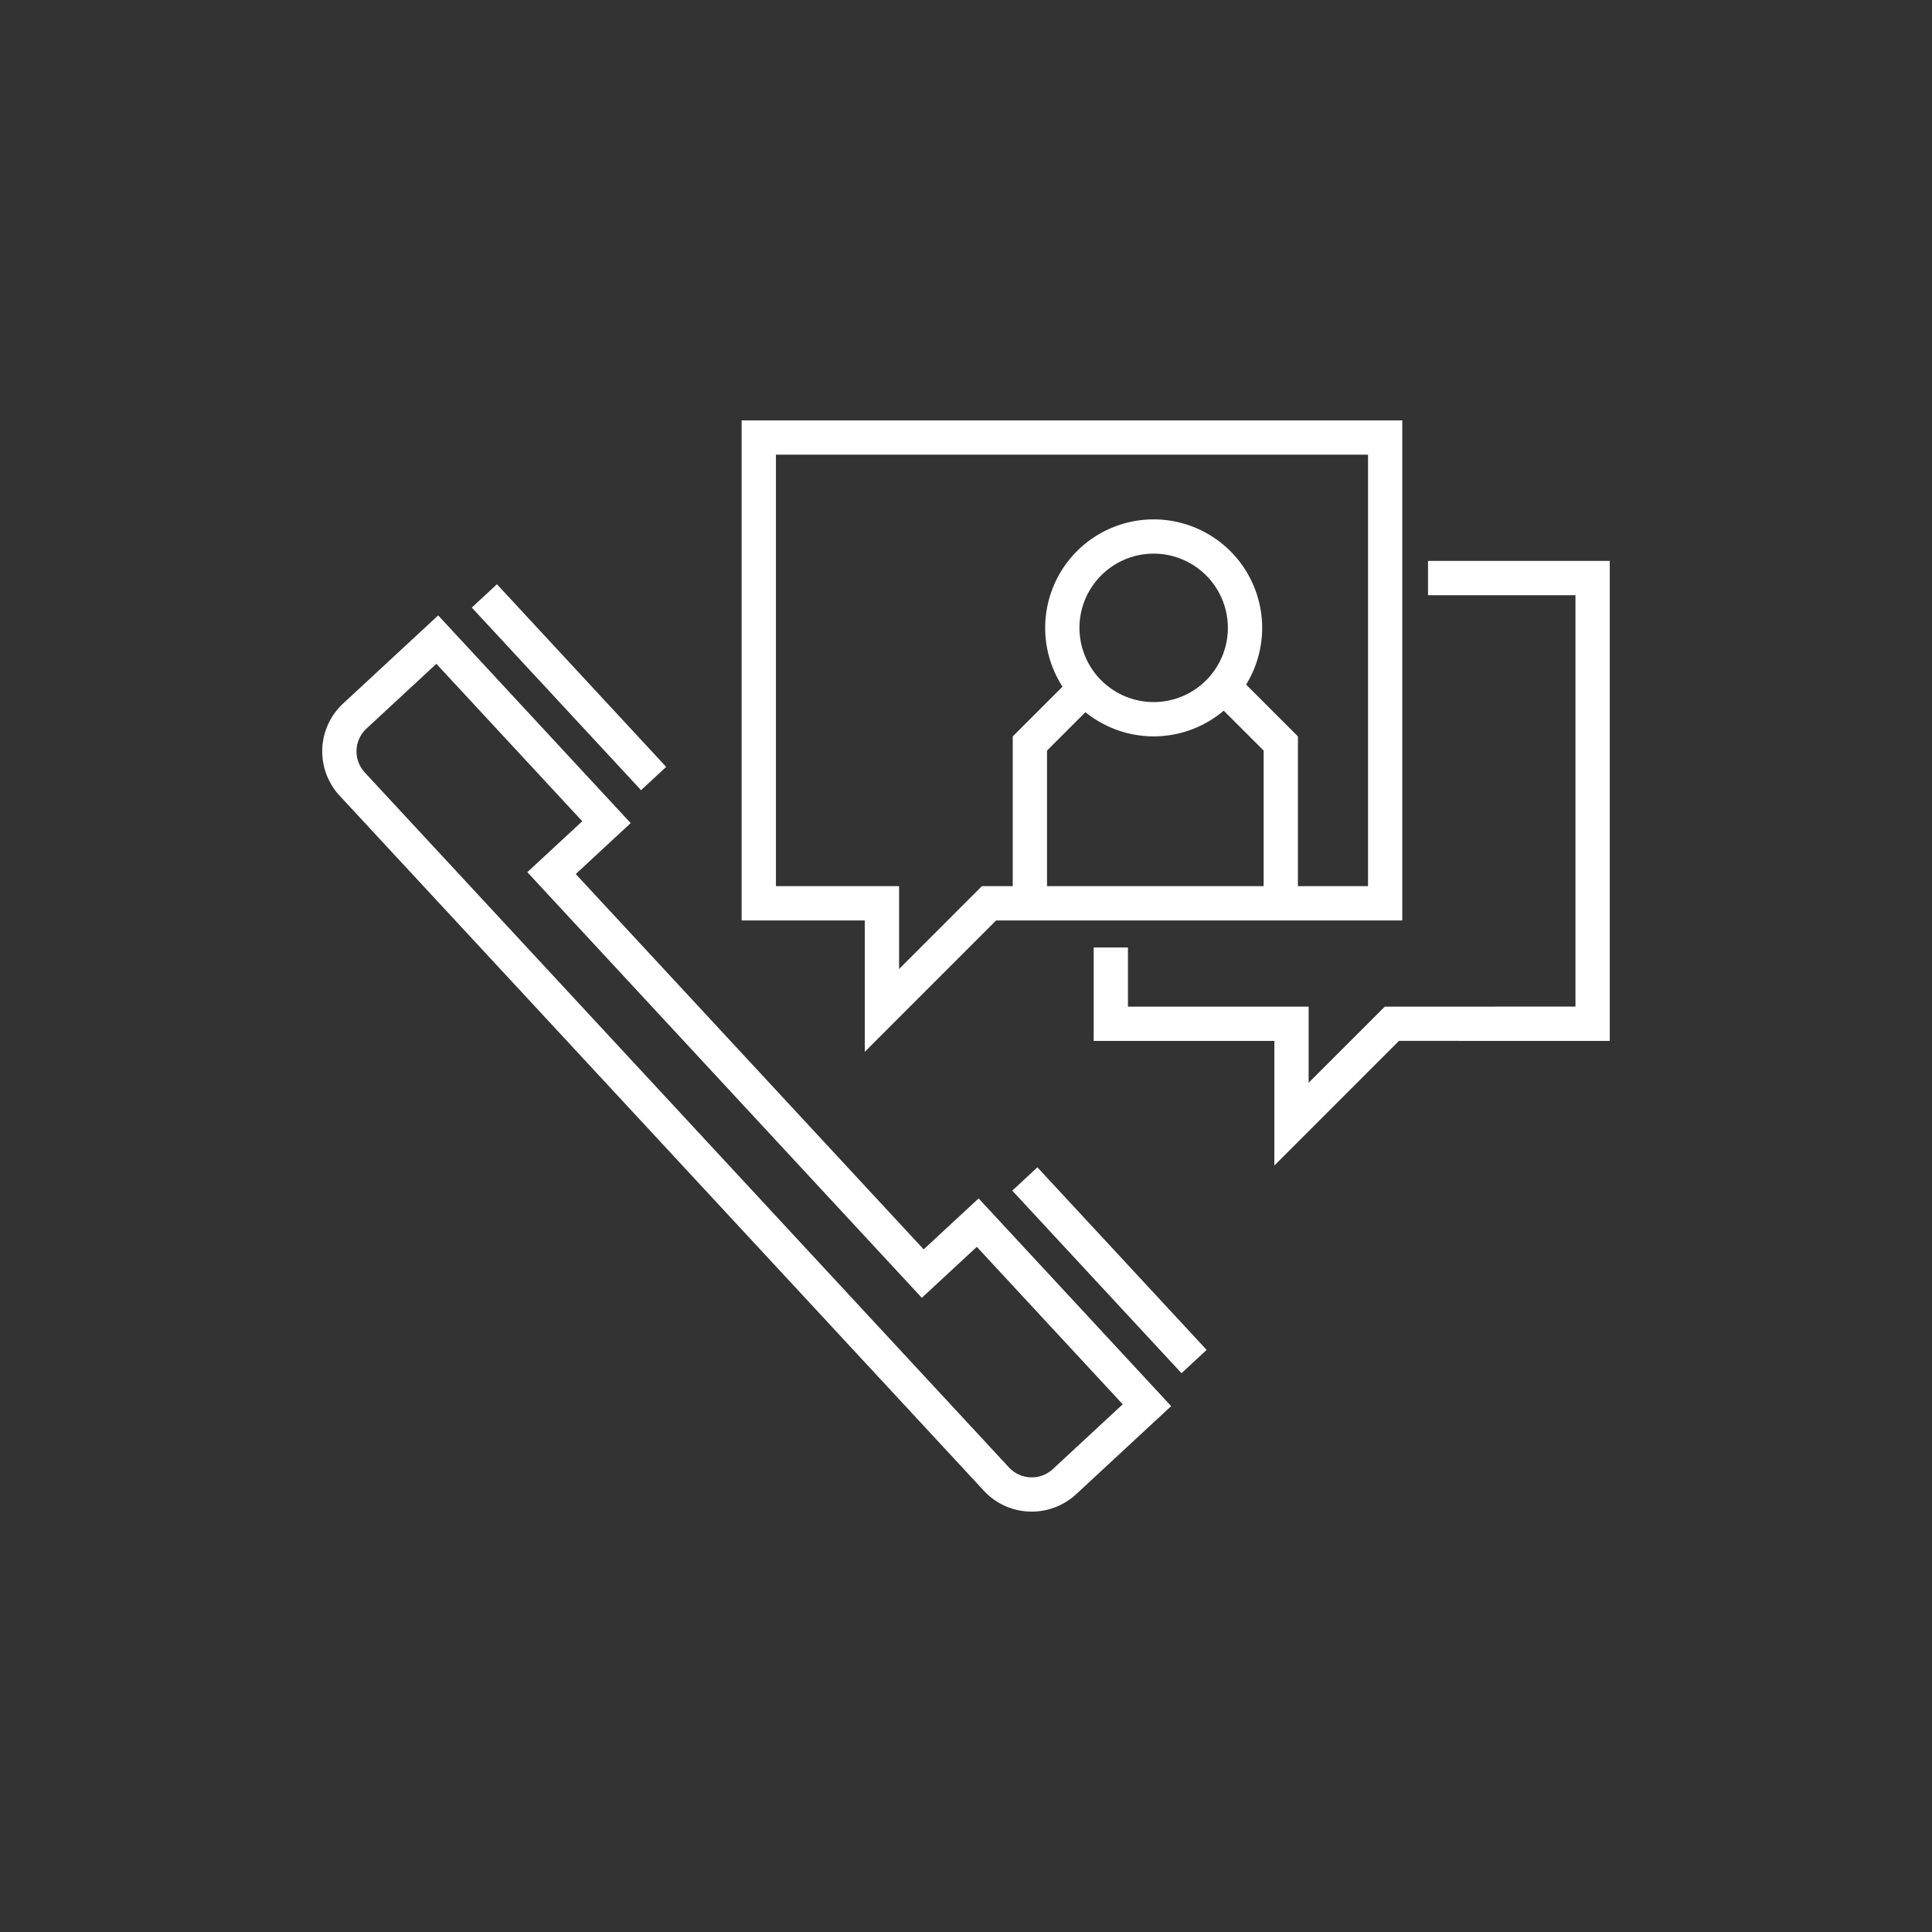 <svg xmlns="http://www.w3.org/2000/svg" width="536" height="536" viewBox="0 0 536 536">
  <rect x="0" y="0" width="536" height="536" fill="#333333" stroke="none"/>
  <g id="ContactUs" transform="translate(-2325 -6807)">
    <g id="donations" transform="translate(1725 725)">
      <rect id="Rectangle_6" data-name="Rectangle 6" width="536" height="536" transform="translate(600 6082)" fill="none"/>
    </g>
    <g id="Group_53" data-name="Group 53" transform="translate(2414.398 6923.633)">
      <path id="Path_55" data-name="Path 55" d="M867.661,1287.31H833.5V1148.585h178.539v0h4.747V1287.31H904.1l-36.432,36.447-.008-36.447Zm-24.647-9.506h34.164v22.982l22.975-22.982h107.128V1158.091H843.015V1277.8Z" transform="translate(-717.144 -1148.585)" fill="#fff"/>
      <g id="Group_18" data-name="Group 18" transform="translate(191.571 27.461)">
        <path id="Path_56" data-name="Path 56" d="M855.412,1185.83a30.105,30.105,0,0,1,30.1-30.1h0a30.107,30.107,0,0,1,30.1,30.1h0a30.122,30.122,0,0,1-30.1,30.1h0a30.12,30.12,0,0,1-30.1-30.1Zm9.51,0a20.62,20.62,0,0,0,20.588,20.587h0A20.619,20.619,0,0,0,906.1,1185.83h0a20.613,20.613,0,0,0-20.592-20.6h0a20.617,20.617,0,0,0-20.588,20.6Z" transform="translate(-846.415 -1155.729)" fill="#fff"/>
        <path id="Path_57" data-name="Path 57" d="M853.071,1230.087v-46.316l16.733-16.732,6.727,6.717-13.953,13.953v42.379Z" transform="translate(-853.071 -1123.566)" fill="#fff"/>
        <path id="Path_58" data-name="Path 58" d="M881.5,1230.087v-42.379l-13.953-13.942,6.727-6.727,16.733,16.732v46.316Z" transform="translate(-811.892 -1123.566)" fill="#fff"/>
      </g>
      <g id="Group_19" data-name="Group 19" transform="translate(0 45.457)">
        <path id="Path_59" data-name="Path 59" d="M1000.077,1411.3a18.071,18.071,0,0,1-13.288-5.792h0L808.073,1212.7l3.479-3.225-3.482,3.225a18.12,18.12,0,0,1-4.836-12.32h0a18.075,18.075,0,0,1,5.812-13.284h0l26.354-24.436,53.41,57.627-15.241,14.134,96.523,104.123,15.244-14.134,53.418,57.626-26.365,24.447a18.128,18.128,0,0,1-12.289,4.816h-.023Zm-6.315-12.254a8.549,8.549,0,0,0,6.315,2.749h0a8.561,8.561,0,0,0,5.854-2.295h0l19.385-17.974-40.483-43.682-15.252,14.142L860.13,1233.9l15.245-14.13-40.483-43.674-19.385,17.974a8.555,8.555,0,0,0-2.76,6.312h0a8.557,8.557,0,0,0,2.3,5.858h0v.012l178.716,192.8Z" transform="translate(-803.233 -1154.02)" fill="#fff"/>
        <path id="Path_60" data-name="Path 60" d="M853.037,1208.966l6.971-6.473,46.952,50.656-6.971,6.462-46.952-50.646Z" transform="translate(-661.598 -1040.733)" fill="#fff"/>
        <path id="Path_61" data-name="Path 61" d="M814.028,1166.884l6.971-6.473,46.953,50.667-6.966,6.461-46.958-50.655Z" transform="translate(-772.534 -1160.411)" fill="#fff"/>
      </g>
      <path id="Path_62" data-name="Path 62" d="M909.037,1291.891H858.913v-25.922h9.507v16.415h50.125V1303.5l21.132-21.115,52.9-.01V1168.245H951.671v-9.518h50.422v133.165l-58.48-.01-34.575,34.58v-34.57Z" transform="translate(-644.888 -1119.742)" fill="#fff"/>
    </g>
  </g>
</svg>
